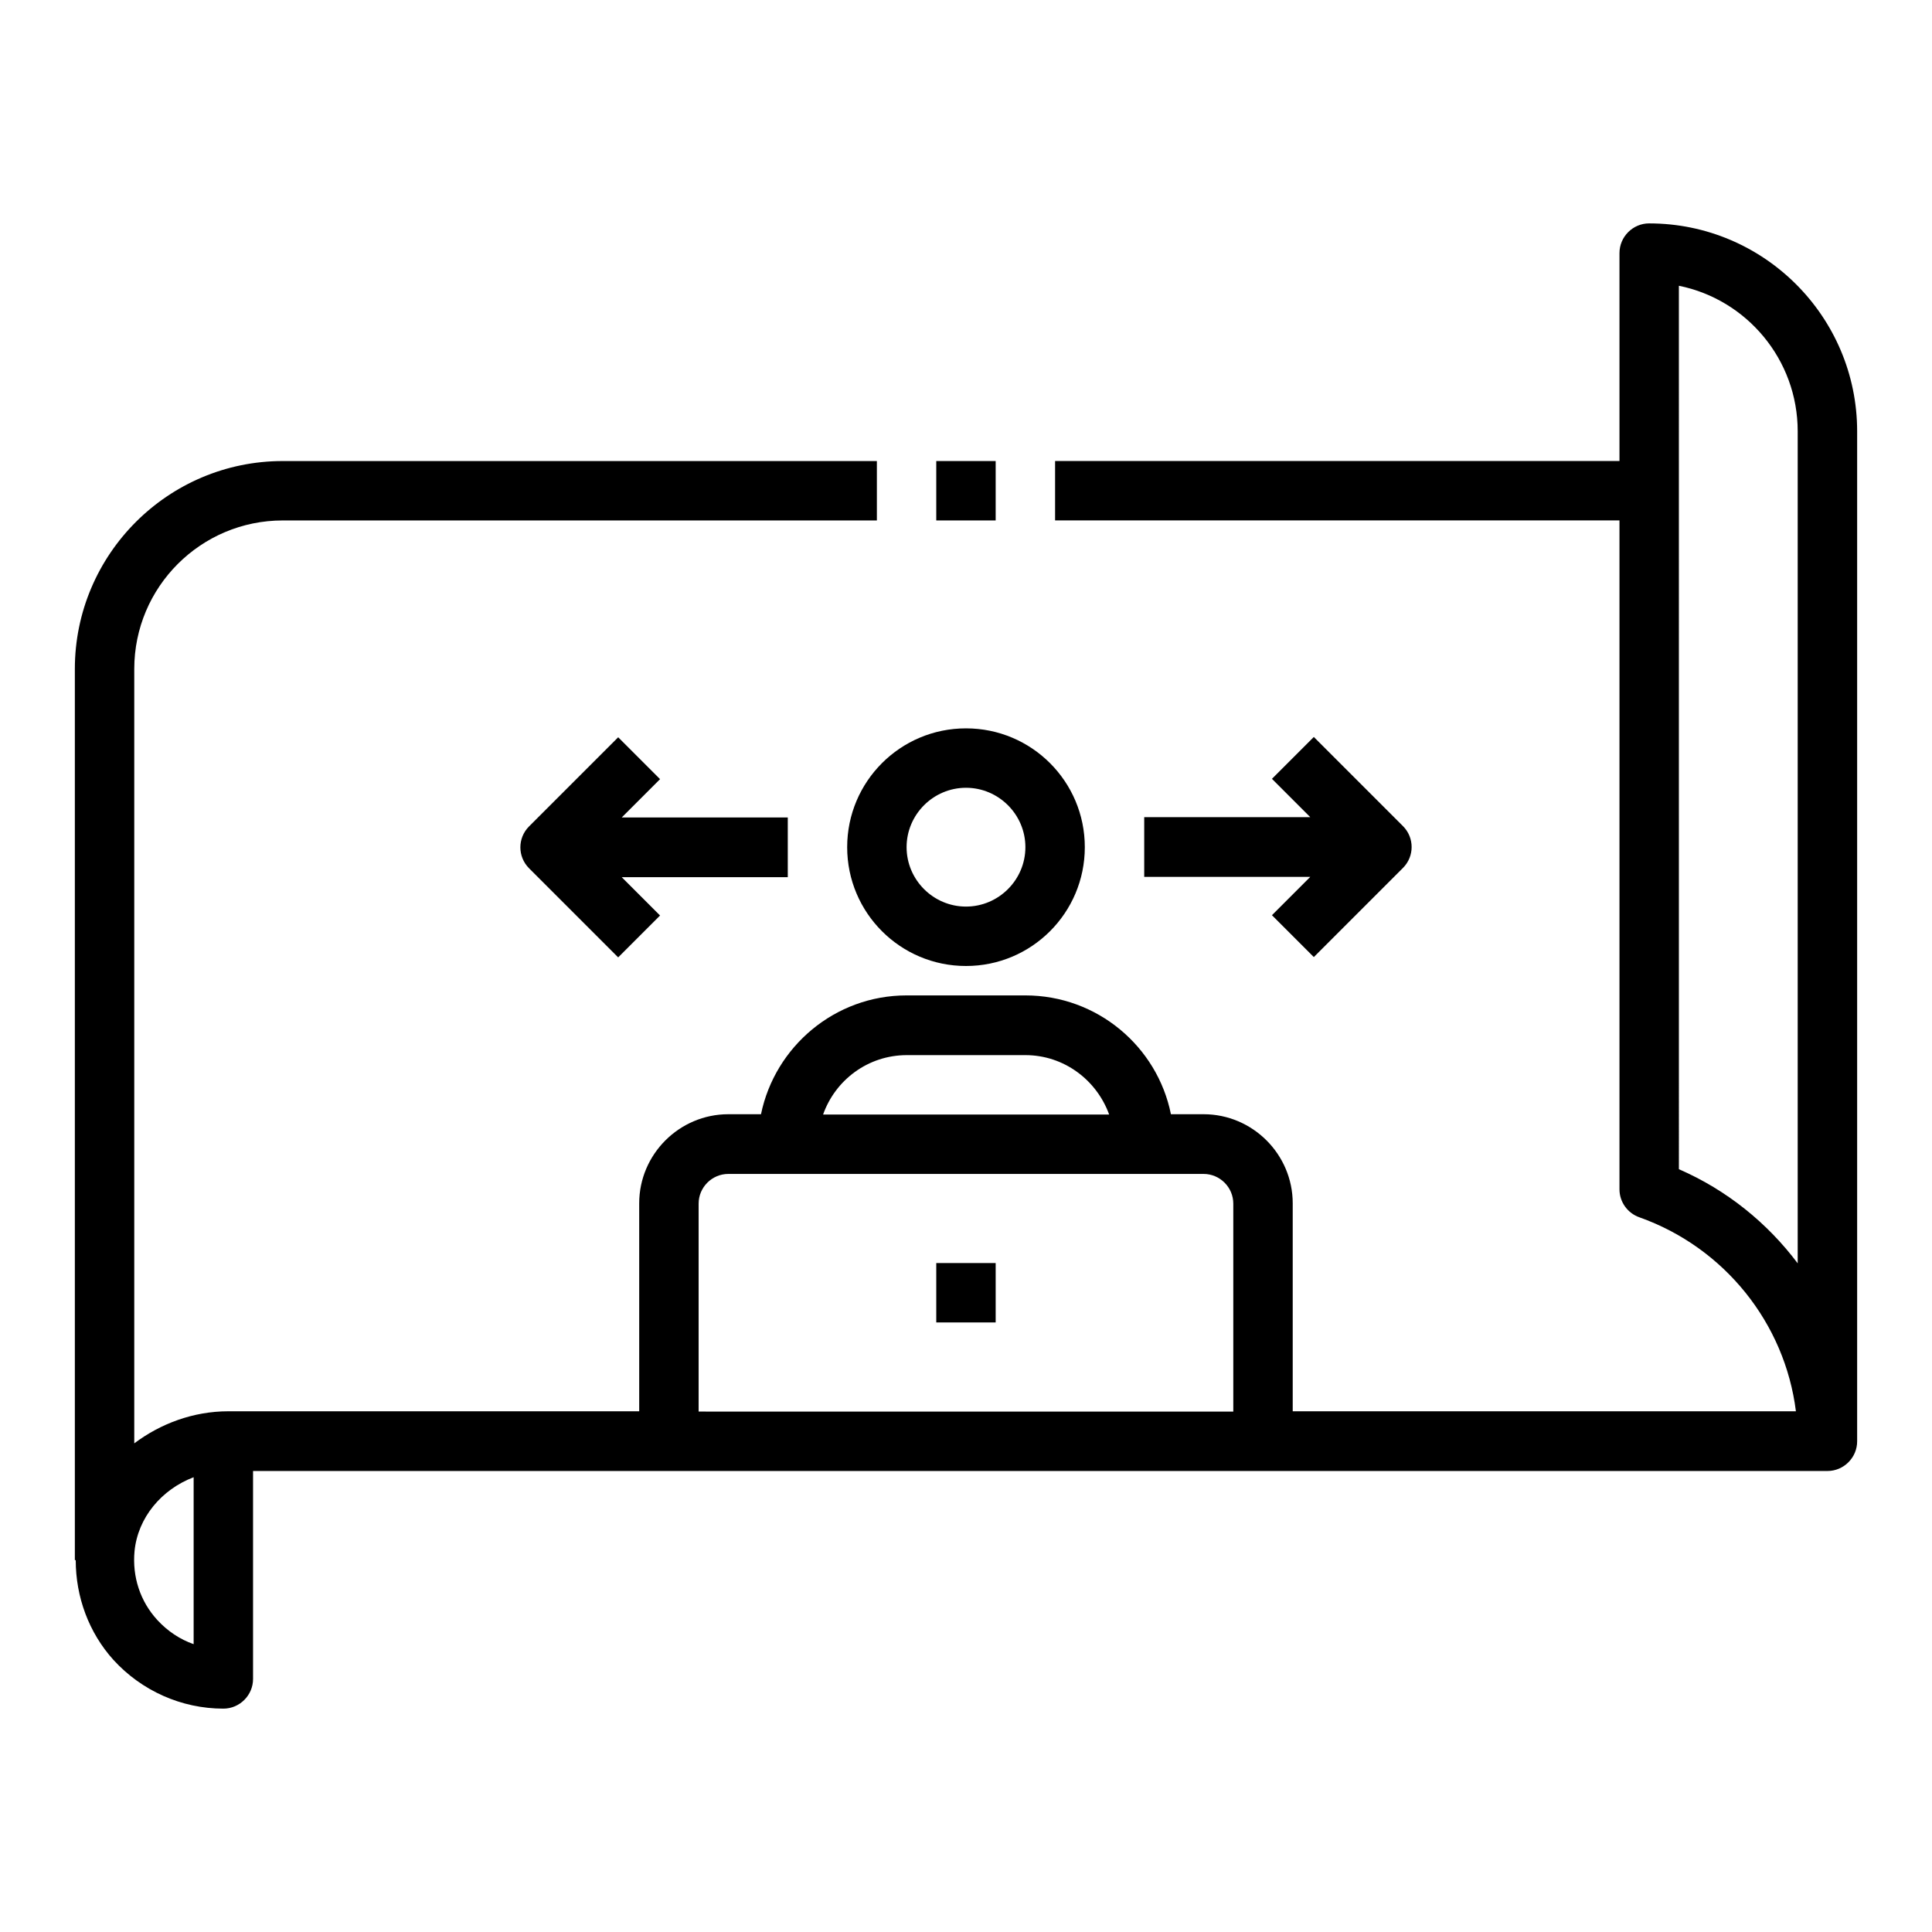 <?xml version="1.0" encoding="UTF-8"?>
<!-- Uploaded to: ICON Repo, www.svgrepo.com, Generator: ICON Repo Mixer Tools -->
<svg fill="#000000" width="800px" height="800px" version="1.1" viewBox="144 144 512 512" xmlns="http://www.w3.org/2000/svg">
 <g>
  <path d="m581.05 203.2c-4.328 0-7.871 3.543-7.871 7.871v55.105h-149.57v15.742h149.57v177.28c0 3.305 2.125 6.297 5.273 7.398 22.594 8.031 38.574 28.102 41.484 51.406h-133.35v-55.105c0-12.988-10.629-23.617-23.617-23.617h-8.66c-3.621-17.949-19.523-31.488-38.574-31.488h-31.488c-18.973 0-34.875 13.539-38.574 31.488h-8.66c-12.988 0-23.617 10.629-23.617 23.617v55.105h-108.86c-9.367 0-18.027 3.305-24.953 8.5v-205.22c0-21.727 17.633-39.359 39.359-39.359h157.44v-15.742h-157.44c-30.387 0-55.105 24.719-55.105 55.105v236.16h0.234c0 9.762 3.465 19.207 9.996 26.449 7.477 8.188 18.027 12.91 29.125 12.91 4.328 0 7.871-3.543 7.871-7.871v-55.105h417.23c4.328 0 7.871-3.543 7.871-7.871v-267.65c0-30.387-24.719-55.105-55.105-55.105zm-385.73 376.52c-3.621-1.258-6.926-3.465-9.605-6.375-4.566-4.961-6.691-11.492-6.062-18.262 0.867-8.895 7.164-16.375 15.664-19.602v44.16zm188.93-156.1h31.488c10.234 0 18.895 6.613 22.199 15.742h-75.809c3.227-9.133 11.887-15.742 22.199-15.742zm86.594 94.465-141.7-0.004v-55.105c0-4.328 3.543-7.871 7.871-7.871h125.95c4.328 0 7.871 3.543 7.871 7.871v55.105zm149.57-39.281c-8.031-10.707-18.812-19.445-31.488-24.953l-0.004-234.12c17.949 3.621 31.488 19.523 31.488 38.574v220.5z"/>
  <path d="m392.12 266.18h15.742v15.742h-15.742z"/>
  <path d="m368.51 368.51c0 17.398 14.09 31.488 31.488 31.488s31.488-14.09 31.488-31.488c0-17.398-14.09-31.488-31.488-31.488s-31.488 14.09-31.488 31.488zm31.488-15.742c8.66 0 15.742 7.086 15.742 15.742 0 8.66-7.086 15.742-15.742 15.742-8.66 0-15.742-7.086-15.742-15.742 0-8.66 7.086-15.742 15.742-15.742z"/>
  <path d="m392.12 478.72h15.742v15.742h-15.742z"/>
  <path d="m352.77 360.64h-44.004l10.156-10.156-11.098-11.098-23.617 23.617c-3.07 3.07-3.07 8.031 0 11.098l23.617 23.617 11.098-11.098-10.156-10.156h44.004z"/>
  <path d="m447.23 376.38h44.004l-10.156 10.156 11.098 11.098 23.617-23.617c3.07-3.07 3.07-8.031 0-11.098l-23.617-23.617-11.098 11.098 10.156 10.156h-44.004z"/>
 </g>
</svg>